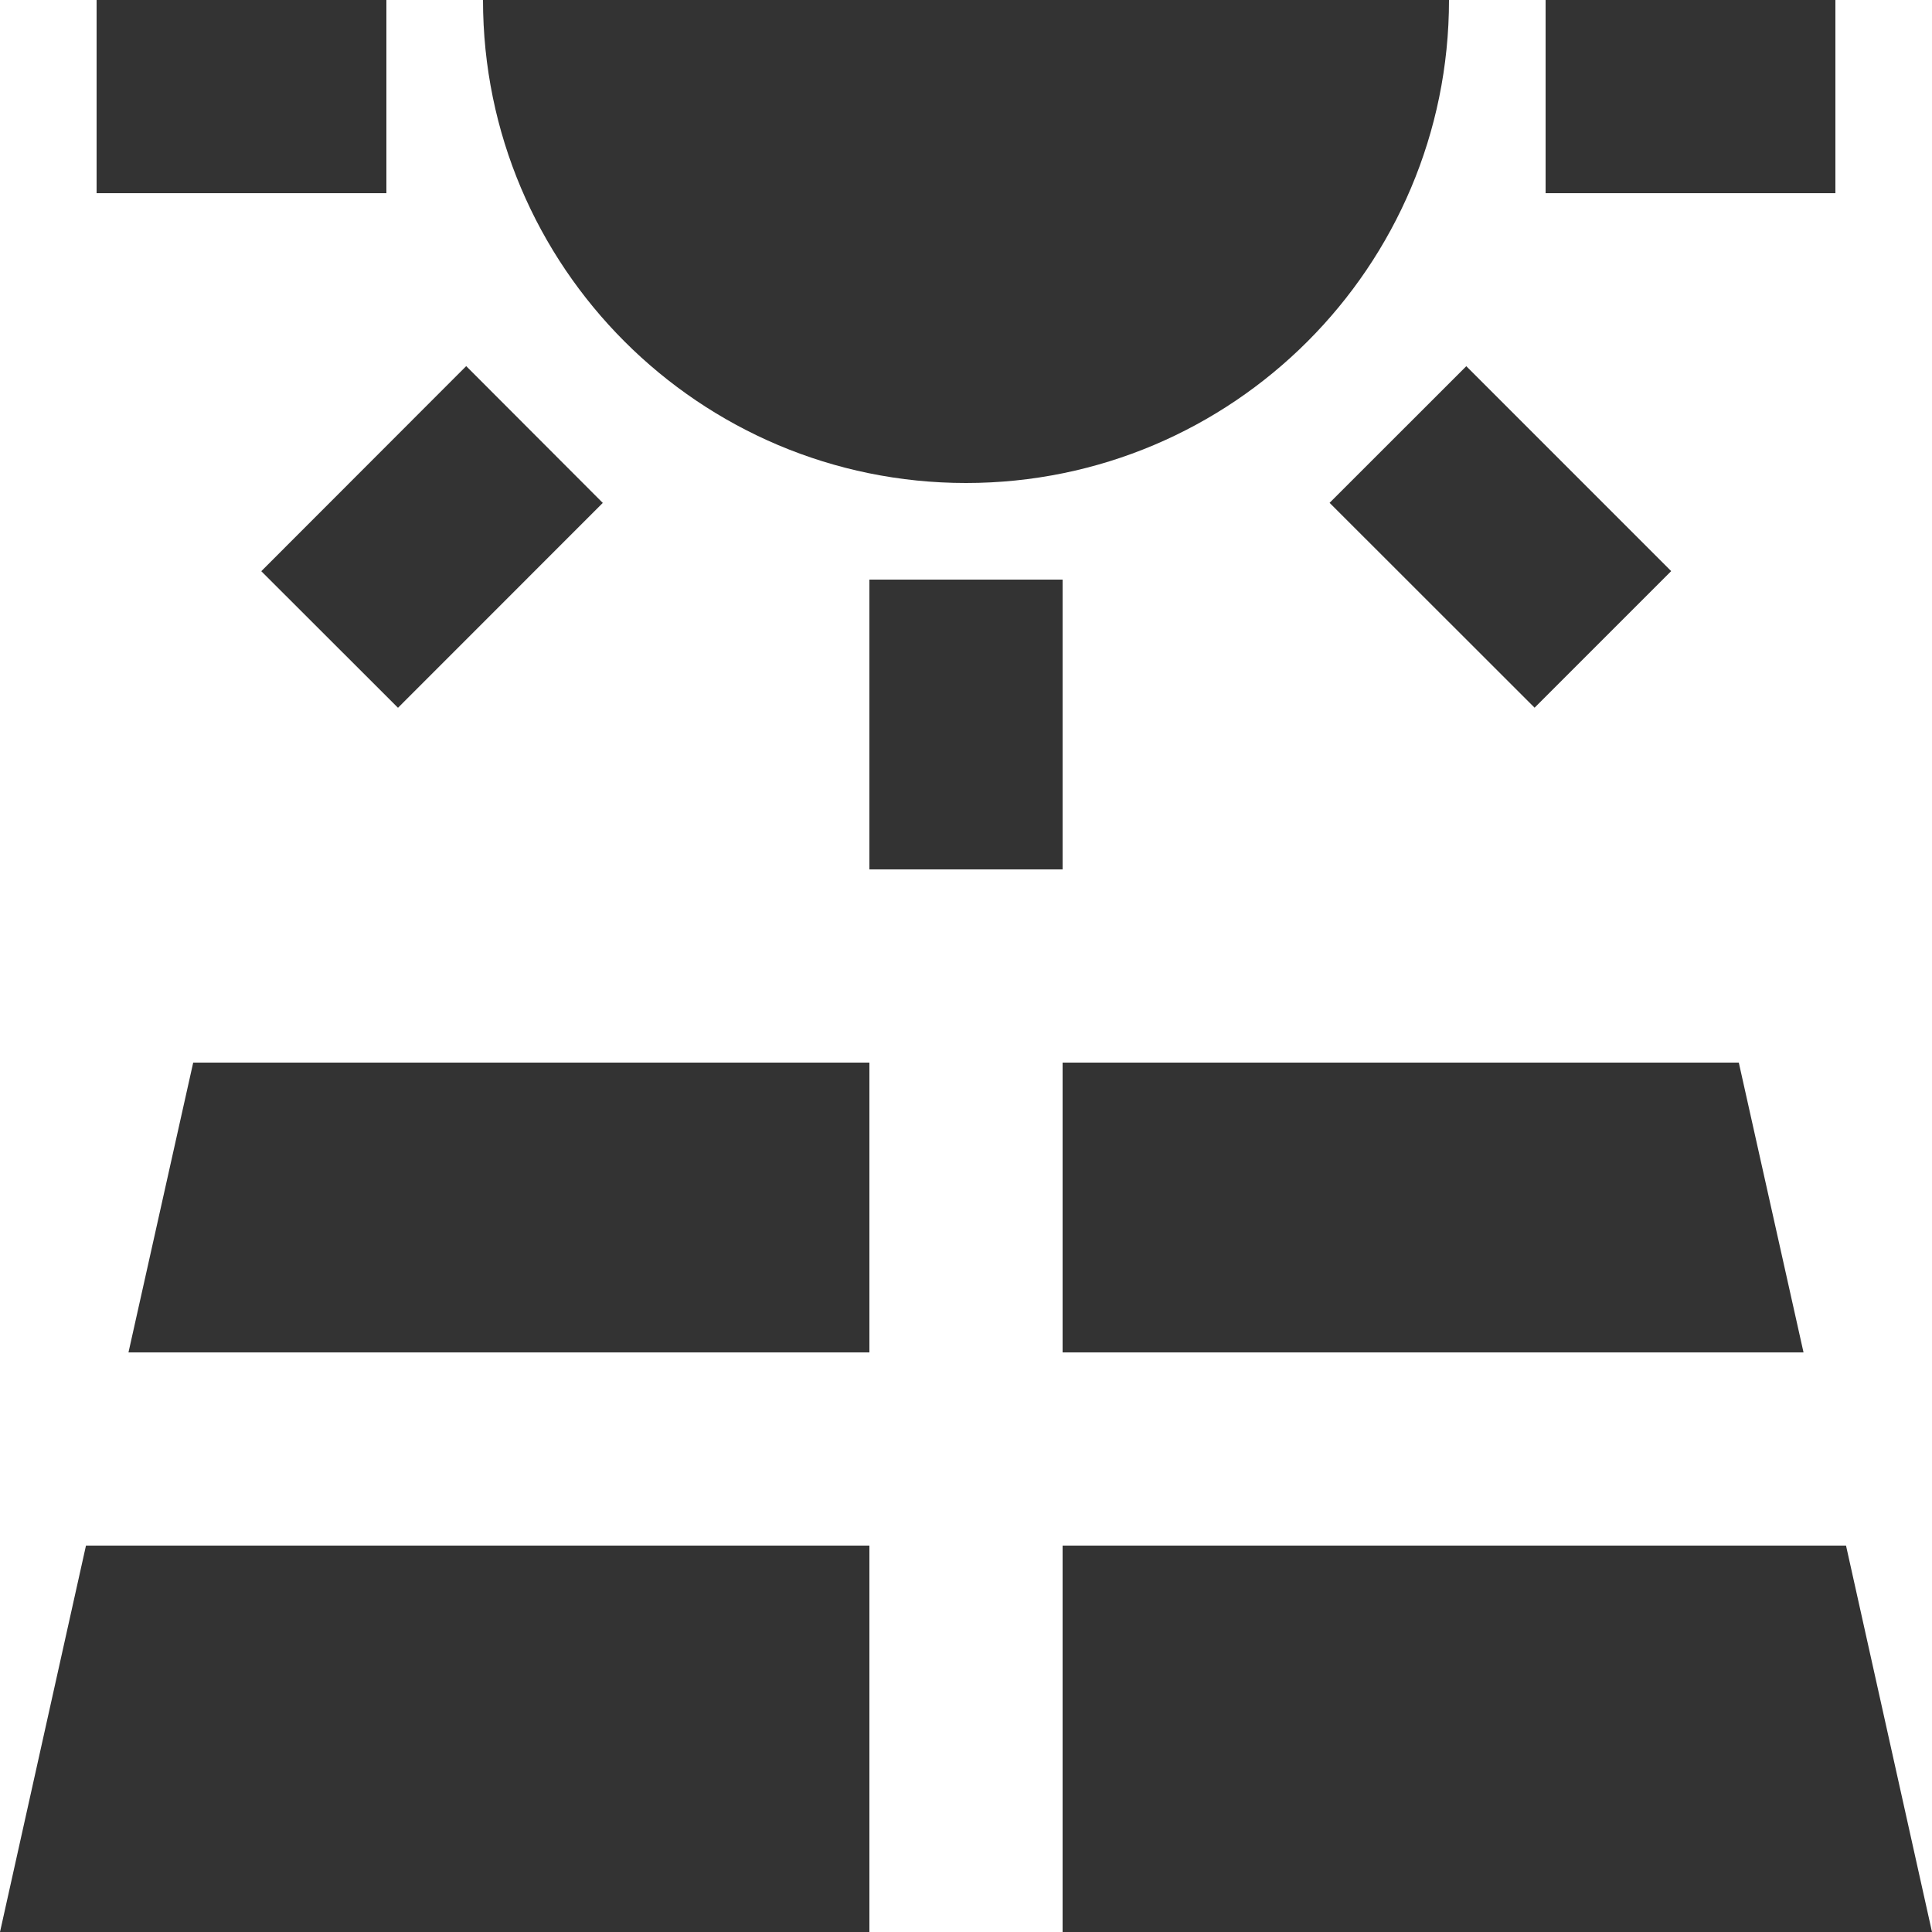 <svg width="46" height="46" viewBox="0 0 46 46" fill="none" xmlns="http://www.w3.org/2000/svg">
<path d="M3.059 32.2H20.7V25.3H4.6L3.059 32.2ZM25.3 32.2H42.941L41.4 25.3H25.3V32.2ZM43.953 36.8H25.3V46H46L43.953 36.8ZM0 46H20.7V36.8H2.047L0 46ZM20.7 13.8H25.3V20.7H20.7V13.8ZM31.657 11.972L34.912 8.719L39.79 13.598L36.538 16.85L31.657 11.972ZM6.221 13.6L11.1 8.717L14.352 11.974L9.476 16.852L6.221 13.6ZM2.3 0H9.2V4.6H2.3V0ZM36.8 0H43.7V4.6H36.8V0ZM23 11.5C29.348 11.5 34.5 6.348 34.5 0H11.5C11.5 6.348 16.652 11.5 23 11.5Z" fill="#333333"/>
</svg>

